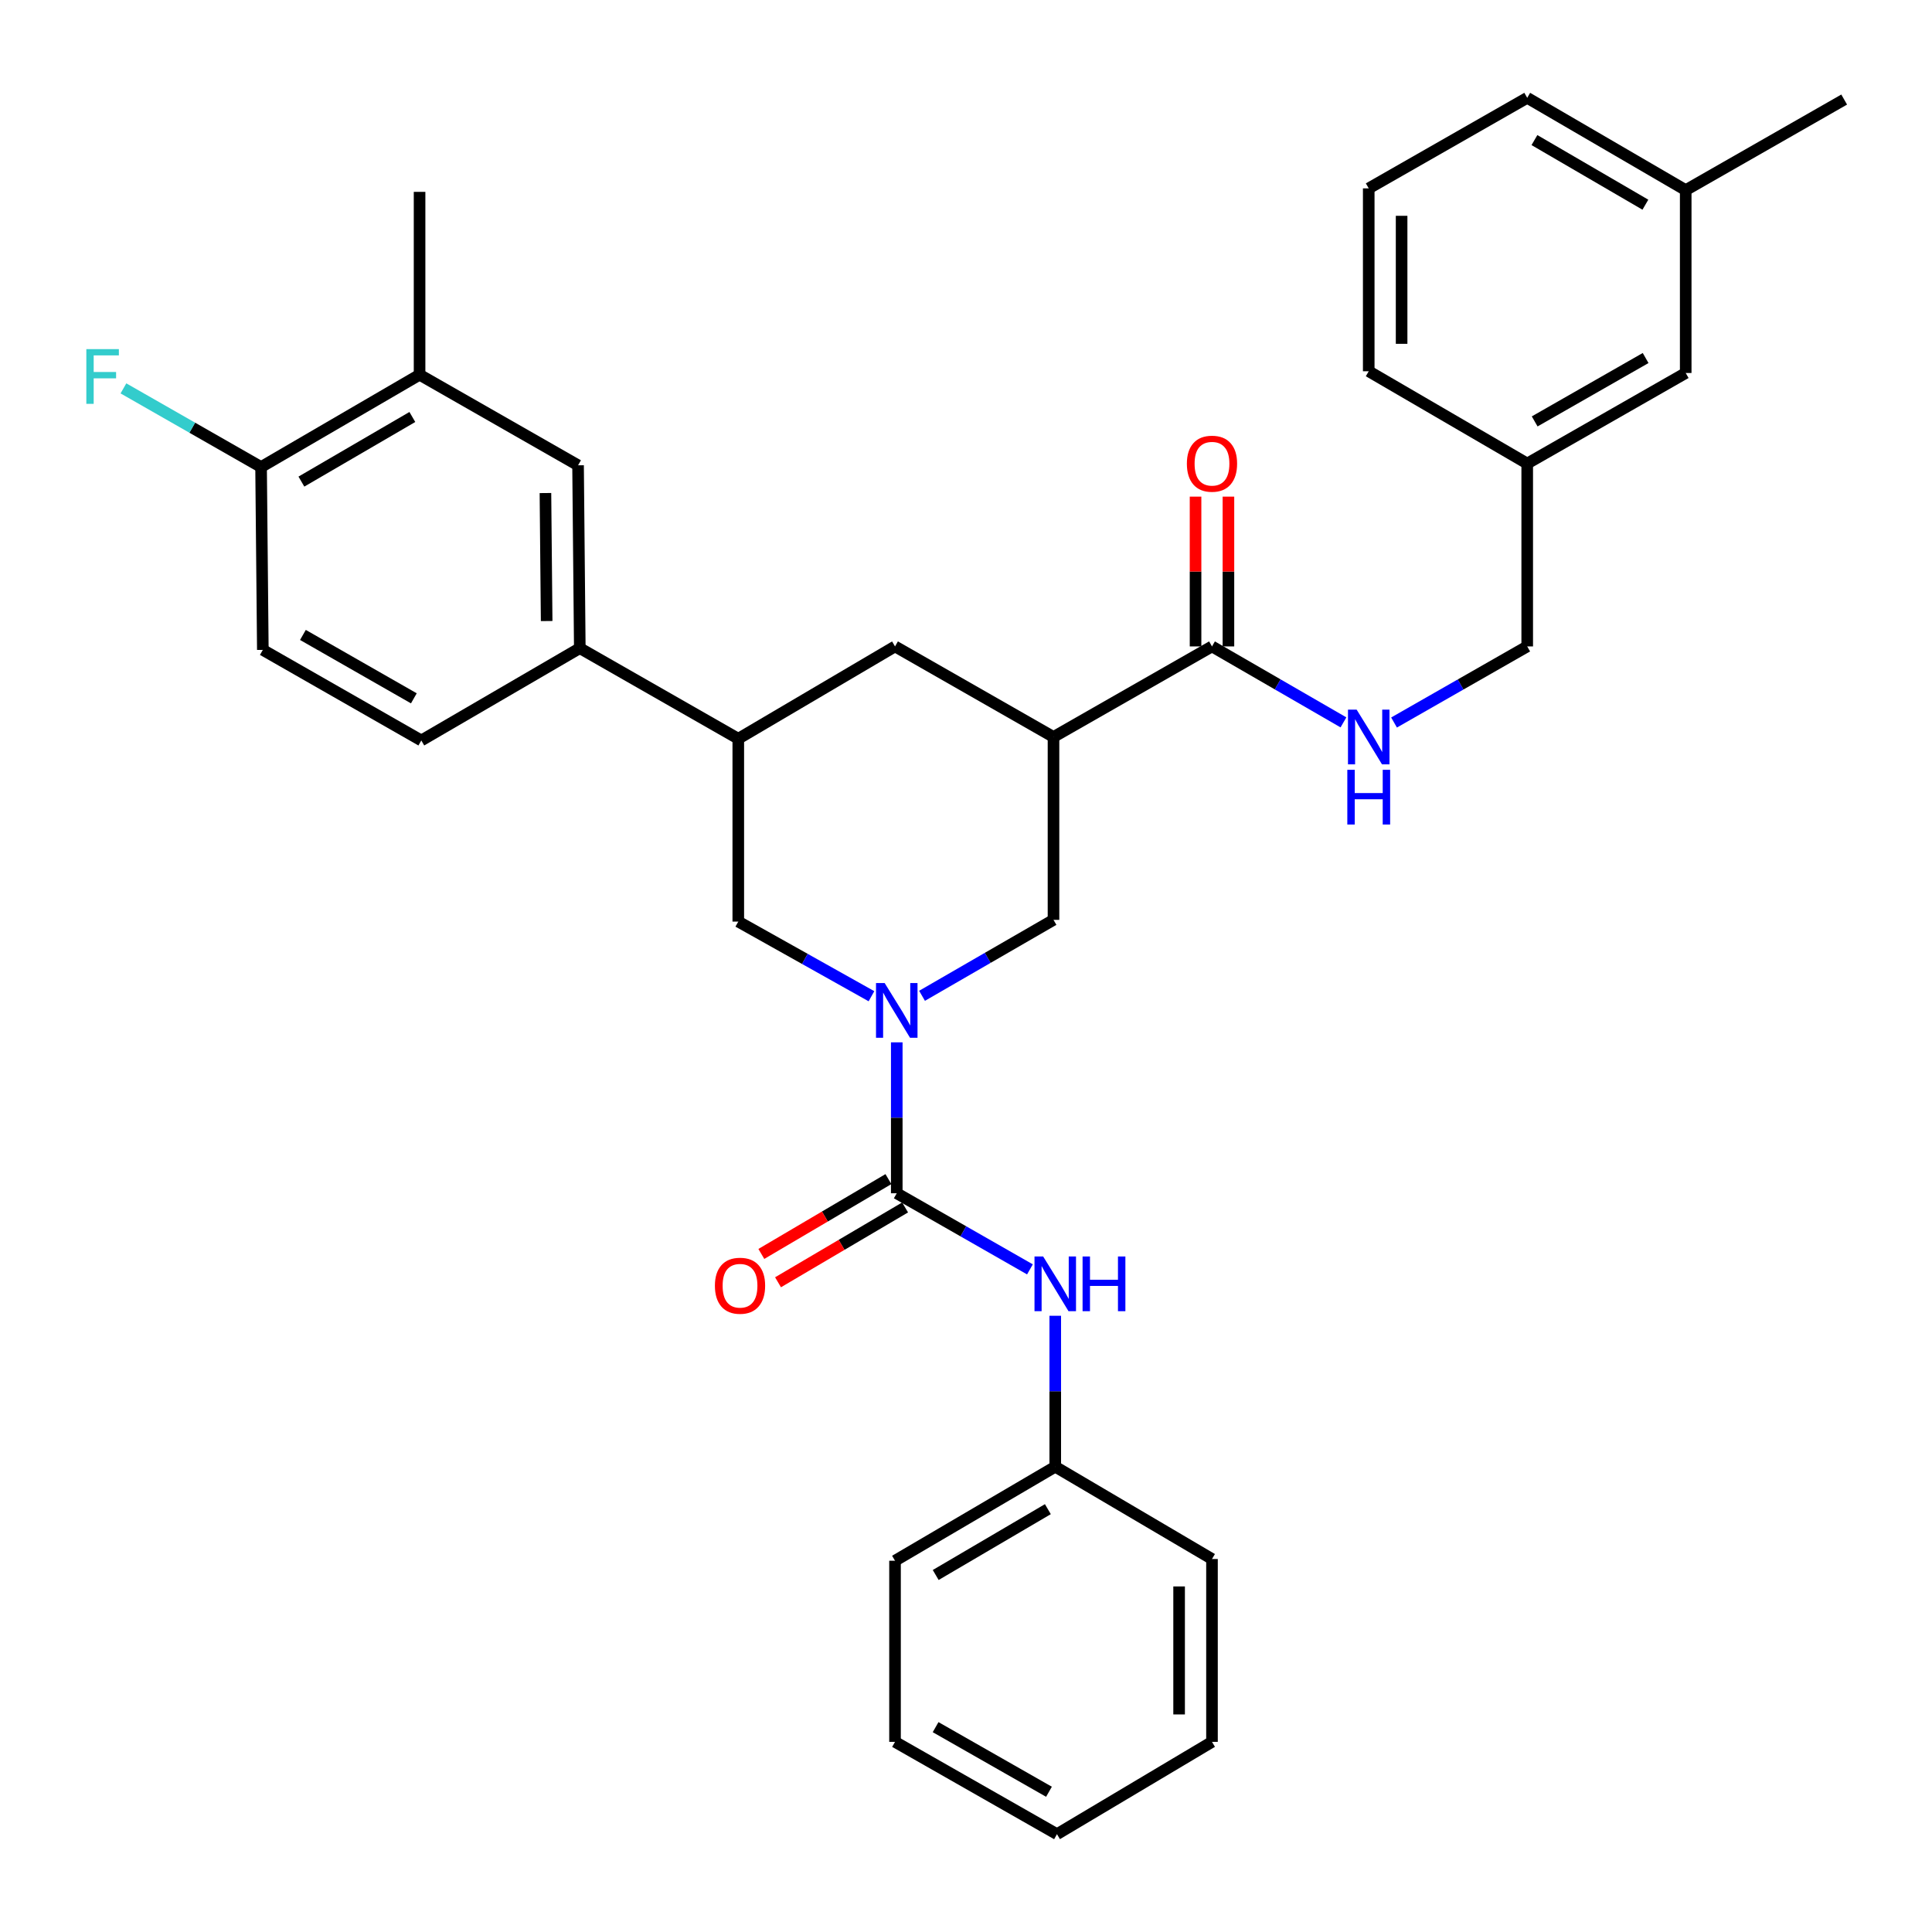 <?xml version='1.0' encoding='iso-8859-1'?>
<svg version='1.1' baseProfile='full'
              xmlns='http://www.w3.org/2000/svg'
                      xmlns:rdkit='http://www.rdkit.org/xml'
                      xmlns:xlink='http://www.w3.org/1999/xlink'
                  xml:space='preserve'
width='1000px' height='1000px' viewBox='0 0 1000 1000'>
<!-- END OF HEADER -->
<rect style='opacity:1.0;fill:#FFFFFF;stroke:none' width='1000' height='1000' x='0' y='0'> </rect>
<path class='bond-0' d='M 872.52,98.412 L 790.485,50.634' style='fill:none;fill-rule:evenodd;stroke:#000000;stroke-width:6px;stroke-linecap:butt;stroke-linejoin:miter;stroke-opacity:1' />
<path class='bond-0' d='M 851.649,105.952 L 794.225,72.507' style='fill:none;fill-rule:evenodd;stroke:#000000;stroke-width:6px;stroke-linecap:butt;stroke-linejoin:miter;stroke-opacity:1' />
<path class='bond-1' d='M 872.52,98.412 L 872.52,193.06' style='fill:none;fill-rule:evenodd;stroke:#000000;stroke-width:6px;stroke-linecap:butt;stroke-linejoin:miter;stroke-opacity:1' />
<path class='bond-2' d='M 872.52,98.412 L 954.545,51.532' style='fill:none;fill-rule:evenodd;stroke:#000000;stroke-width:6px;stroke-linecap:butt;stroke-linejoin:miter;stroke-opacity:1' />
<path class='bond-3' d='M 627.324,334.588 L 661.346,354.244' style='fill:none;fill-rule:evenodd;stroke:#000000;stroke-width:6px;stroke-linecap:butt;stroke-linejoin:miter;stroke-opacity:1' />
<path class='bond-3' d='M 661.346,354.244 L 695.368,373.9' style='fill:none;fill-rule:evenodd;stroke:#0000FF;stroke-width:6px;stroke-linecap:butt;stroke-linejoin:miter;stroke-opacity:1' />
<path class='bond-4' d='M 635.833,334.588 L 635.833,295.822' style='fill:none;fill-rule:evenodd;stroke:#000000;stroke-width:6px;stroke-linecap:butt;stroke-linejoin:miter;stroke-opacity:1' />
<path class='bond-4' d='M 635.833,295.822 L 635.833,257.057' style='fill:none;fill-rule:evenodd;stroke:#FF0000;stroke-width:6px;stroke-linecap:butt;stroke-linejoin:miter;stroke-opacity:1' />
<path class='bond-4' d='M 618.814,334.588 L 618.814,295.822' style='fill:none;fill-rule:evenodd;stroke:#000000;stroke-width:6px;stroke-linecap:butt;stroke-linejoin:miter;stroke-opacity:1' />
<path class='bond-4' d='M 618.814,295.822 L 618.814,257.057' style='fill:none;fill-rule:evenodd;stroke:#FF0000;stroke-width:6px;stroke-linecap:butt;stroke-linejoin:miter;stroke-opacity:1' />
<path class='bond-5' d='M 627.324,334.588 L 545.289,381.458' style='fill:none;fill-rule:evenodd;stroke:#000000;stroke-width:6px;stroke-linecap:butt;stroke-linejoin:miter;stroke-opacity:1' />
<path class='bond-6' d='M 721.553,373.972 L 756.019,354.28' style='fill:none;fill-rule:evenodd;stroke:#0000FF;stroke-width:6px;stroke-linecap:butt;stroke-linejoin:miter;stroke-opacity:1' />
<path class='bond-6' d='M 756.019,354.28 L 790.485,334.588' style='fill:none;fill-rule:evenodd;stroke:#000000;stroke-width:6px;stroke-linecap:butt;stroke-linejoin:miter;stroke-opacity:1' />
<path class='bond-7' d='M 790.485,50.634 L 708.451,97.504' style='fill:none;fill-rule:evenodd;stroke:#000000;stroke-width:6px;stroke-linecap:butt;stroke-linejoin:miter;stroke-opacity:1' />
<path class='bond-8' d='M 382.136,382.366 L 382.136,477.014' style='fill:none;fill-rule:evenodd;stroke:#000000;stroke-width:6px;stroke-linecap:butt;stroke-linejoin:miter;stroke-opacity:1' />
<path class='bond-9' d='M 382.136,382.366 L 463.263,334.588' style='fill:none;fill-rule:evenodd;stroke:#000000;stroke-width:6px;stroke-linecap:butt;stroke-linejoin:miter;stroke-opacity:1' />
<path class='bond-10' d='M 382.136,382.366 L 300.102,335.486' style='fill:none;fill-rule:evenodd;stroke:#000000;stroke-width:6px;stroke-linecap:butt;stroke-linejoin:miter;stroke-opacity:1' />
<path class='bond-11' d='M 382.136,477.014 L 416.604,496.332' style='fill:none;fill-rule:evenodd;stroke:#000000;stroke-width:6px;stroke-linecap:butt;stroke-linejoin:miter;stroke-opacity:1' />
<path class='bond-11' d='M 416.604,496.332 L 451.071,515.649' style='fill:none;fill-rule:evenodd;stroke:#0000FF;stroke-width:6px;stroke-linecap:butt;stroke-linejoin:miter;stroke-opacity:1' />
<path class='bond-12' d='M 477.244,515.428 L 511.266,495.772' style='fill:none;fill-rule:evenodd;stroke:#0000FF;stroke-width:6px;stroke-linecap:butt;stroke-linejoin:miter;stroke-opacity:1' />
<path class='bond-12' d='M 511.266,495.772 L 545.289,476.116' style='fill:none;fill-rule:evenodd;stroke:#000000;stroke-width:6px;stroke-linecap:butt;stroke-linejoin:miter;stroke-opacity:1' />
<path class='bond-13' d='M 464.162,539.512 L 464.162,578.573' style='fill:none;fill-rule:evenodd;stroke:#0000FF;stroke-width:6px;stroke-linecap:butt;stroke-linejoin:miter;stroke-opacity:1' />
<path class='bond-13' d='M 464.162,578.573 L 464.162,617.634' style='fill:none;fill-rule:evenodd;stroke:#000000;stroke-width:6px;stroke-linecap:butt;stroke-linejoin:miter;stroke-opacity:1' />
<path class='bond-14' d='M 545.289,476.116 L 545.289,381.458' style='fill:none;fill-rule:evenodd;stroke:#000000;stroke-width:6px;stroke-linecap:butt;stroke-linejoin:miter;stroke-opacity:1' />
<path class='bond-15' d='M 545.289,381.458 L 463.263,334.588' style='fill:none;fill-rule:evenodd;stroke:#000000;stroke-width:6px;stroke-linecap:butt;stroke-linejoin:miter;stroke-opacity:1' />
<path class='bond-16' d='M 546.197,759.162 L 463.263,807.838' style='fill:none;fill-rule:evenodd;stroke:#000000;stroke-width:6px;stroke-linecap:butt;stroke-linejoin:miter;stroke-opacity:1' />
<path class='bond-16' d='M 542.372,781.142 L 484.319,815.215' style='fill:none;fill-rule:evenodd;stroke:#000000;stroke-width:6px;stroke-linecap:butt;stroke-linejoin:miter;stroke-opacity:1' />
<path class='bond-17' d='M 546.197,759.162 L 627.324,806.94' style='fill:none;fill-rule:evenodd;stroke:#000000;stroke-width:6px;stroke-linecap:butt;stroke-linejoin:miter;stroke-opacity:1' />
<path class='bond-18' d='M 546.197,759.162 L 546.197,720.101' style='fill:none;fill-rule:evenodd;stroke:#000000;stroke-width:6px;stroke-linecap:butt;stroke-linejoin:miter;stroke-opacity:1' />
<path class='bond-18' d='M 546.197,720.101 L 546.197,681.04' style='fill:none;fill-rule:evenodd;stroke:#0000FF;stroke-width:6px;stroke-linecap:butt;stroke-linejoin:miter;stroke-opacity:1' />
<path class='bond-19' d='M 459.843,610.302 L 426.957,629.669' style='fill:none;fill-rule:evenodd;stroke:#000000;stroke-width:6px;stroke-linecap:butt;stroke-linejoin:miter;stroke-opacity:1' />
<path class='bond-19' d='M 426.957,629.669 L 394.07,649.037' style='fill:none;fill-rule:evenodd;stroke:#FF0000;stroke-width:6px;stroke-linecap:butt;stroke-linejoin:miter;stroke-opacity:1' />
<path class='bond-19' d='M 468.48,624.967 L 435.594,644.335' style='fill:none;fill-rule:evenodd;stroke:#000000;stroke-width:6px;stroke-linecap:butt;stroke-linejoin:miter;stroke-opacity:1' />
<path class='bond-19' d='M 435.594,644.335 L 402.707,663.703' style='fill:none;fill-rule:evenodd;stroke:#FF0000;stroke-width:6px;stroke-linecap:butt;stroke-linejoin:miter;stroke-opacity:1' />
<path class='bond-20' d='M 464.162,617.634 L 498.628,637.33' style='fill:none;fill-rule:evenodd;stroke:#000000;stroke-width:6px;stroke-linecap:butt;stroke-linejoin:miter;stroke-opacity:1' />
<path class='bond-20' d='M 498.628,637.33 L 533.094,657.027' style='fill:none;fill-rule:evenodd;stroke:#0000FF;stroke-width:6px;stroke-linecap:butt;stroke-linejoin:miter;stroke-opacity:1' />
<path class='bond-21' d='M 463.263,807.838 L 463.263,901.588' style='fill:none;fill-rule:evenodd;stroke:#000000;stroke-width:6px;stroke-linecap:butt;stroke-linejoin:miter;stroke-opacity:1' />
<path class='bond-22' d='M 627.324,806.94 L 627.324,901.588' style='fill:none;fill-rule:evenodd;stroke:#000000;stroke-width:6px;stroke-linecap:butt;stroke-linejoin:miter;stroke-opacity:1' />
<path class='bond-22' d='M 610.304,821.137 L 610.304,887.391' style='fill:none;fill-rule:evenodd;stroke:#000000;stroke-width:6px;stroke-linecap:butt;stroke-linejoin:miter;stroke-opacity:1' />
<path class='bond-23' d='M 463.263,901.588 L 547.095,949.366' style='fill:none;fill-rule:evenodd;stroke:#000000;stroke-width:6px;stroke-linecap:butt;stroke-linejoin:miter;stroke-opacity:1' />
<path class='bond-23' d='M 484.266,893.968 L 542.947,927.413' style='fill:none;fill-rule:evenodd;stroke:#000000;stroke-width:6px;stroke-linecap:butt;stroke-linejoin:miter;stroke-opacity:1' />
<path class='bond-24' d='M 217.169,193.958 L 135.134,241.736' style='fill:none;fill-rule:evenodd;stroke:#000000;stroke-width:6px;stroke-linecap:butt;stroke-linejoin:miter;stroke-opacity:1' />
<path class='bond-24' d='M 213.429,215.832 L 156.005,249.277' style='fill:none;fill-rule:evenodd;stroke:#000000;stroke-width:6px;stroke-linecap:butt;stroke-linejoin:miter;stroke-opacity:1' />
<path class='bond-25' d='M 217.169,193.958 L 299.203,240.838' style='fill:none;fill-rule:evenodd;stroke:#000000;stroke-width:6px;stroke-linecap:butt;stroke-linejoin:miter;stroke-opacity:1' />
<path class='bond-26' d='M 217.169,193.958 L 217.169,99.31' style='fill:none;fill-rule:evenodd;stroke:#000000;stroke-width:6px;stroke-linecap:butt;stroke-linejoin:miter;stroke-opacity:1' />
<path class='bond-27' d='M 135.134,241.736 L 136.042,336.384' style='fill:none;fill-rule:evenodd;stroke:#000000;stroke-width:6px;stroke-linecap:butt;stroke-linejoin:miter;stroke-opacity:1' />
<path class='bond-28' d='M 135.134,241.736 L 99.512,221.381' style='fill:none;fill-rule:evenodd;stroke:#000000;stroke-width:6px;stroke-linecap:butt;stroke-linejoin:miter;stroke-opacity:1' />
<path class='bond-28' d='M 99.512,221.381 L 63.89,201.027' style='fill:none;fill-rule:evenodd;stroke:#33CCCC;stroke-width:6px;stroke-linecap:butt;stroke-linejoin:miter;stroke-opacity:1' />
<path class='bond-29' d='M 136.042,336.384 L 218.067,383.264' style='fill:none;fill-rule:evenodd;stroke:#000000;stroke-width:6px;stroke-linecap:butt;stroke-linejoin:miter;stroke-opacity:1' />
<path class='bond-29' d='M 156.791,328.64 L 214.208,361.456' style='fill:none;fill-rule:evenodd;stroke:#000000;stroke-width:6px;stroke-linecap:butt;stroke-linejoin:miter;stroke-opacity:1' />
<path class='bond-30' d='M 218.067,383.264 L 300.102,335.486' style='fill:none;fill-rule:evenodd;stroke:#000000;stroke-width:6px;stroke-linecap:butt;stroke-linejoin:miter;stroke-opacity:1' />
<path class='bond-31' d='M 300.102,335.486 L 299.203,240.838' style='fill:none;fill-rule:evenodd;stroke:#000000;stroke-width:6px;stroke-linecap:butt;stroke-linejoin:miter;stroke-opacity:1' />
<path class='bond-31' d='M 282.948,321.45 L 282.319,255.197' style='fill:none;fill-rule:evenodd;stroke:#000000;stroke-width:6px;stroke-linecap:butt;stroke-linejoin:miter;stroke-opacity:1' />
<path class='bond-32' d='M 627.324,901.588 L 547.095,949.366' style='fill:none;fill-rule:evenodd;stroke:#000000;stroke-width:6px;stroke-linecap:butt;stroke-linejoin:miter;stroke-opacity:1' />
<path class='bond-33' d='M 708.451,97.504 L 708.451,192.162' style='fill:none;fill-rule:evenodd;stroke:#000000;stroke-width:6px;stroke-linecap:butt;stroke-linejoin:miter;stroke-opacity:1' />
<path class='bond-33' d='M 725.47,111.703 L 725.47,177.963' style='fill:none;fill-rule:evenodd;stroke:#000000;stroke-width:6px;stroke-linecap:butt;stroke-linejoin:miter;stroke-opacity:1' />
<path class='bond-34' d='M 708.451,192.162 L 790.485,239.93' style='fill:none;fill-rule:evenodd;stroke:#000000;stroke-width:6px;stroke-linecap:butt;stroke-linejoin:miter;stroke-opacity:1' />
<path class='bond-35' d='M 790.485,239.93 L 872.52,193.06' style='fill:none;fill-rule:evenodd;stroke:#000000;stroke-width:6px;stroke-linecap:butt;stroke-linejoin:miter;stroke-opacity:1' />
<path class='bond-35' d='M 794.347,218.122 L 851.772,185.313' style='fill:none;fill-rule:evenodd;stroke:#000000;stroke-width:6px;stroke-linecap:butt;stroke-linejoin:miter;stroke-opacity:1' />
<path class='bond-36' d='M 790.485,239.93 L 790.485,334.588' style='fill:none;fill-rule:evenodd;stroke:#000000;stroke-width:6px;stroke-linecap:butt;stroke-linejoin:miter;stroke-opacity:1' />
<path  class='atom-2' d='M 702.191 367.298
L 711.471 382.298
Q 712.391 383.778, 713.871 386.458
Q 715.351 389.138, 715.431 389.298
L 715.431 367.298
L 719.191 367.298
L 719.191 395.618
L 715.311 395.618
L 705.351 379.218
Q 704.191 377.298, 702.951 375.098
Q 701.751 372.898, 701.391 372.218
L 701.391 395.618
L 697.711 395.618
L 697.711 367.298
L 702.191 367.298
' fill='#0000FF'/>
<path  class='atom-2' d='M 697.371 398.45
L 701.211 398.45
L 701.211 410.49
L 715.691 410.49
L 715.691 398.45
L 719.531 398.45
L 719.531 426.77
L 715.691 426.77
L 715.691 413.69
L 701.211 413.69
L 701.211 426.77
L 697.371 426.77
L 697.371 398.45
' fill='#0000FF'/>
<path  class='atom-3' d='M 614.324 240.01
Q 614.324 233.21, 617.684 229.41
Q 621.044 225.61, 627.324 225.61
Q 633.604 225.61, 636.964 229.41
Q 640.324 233.21, 640.324 240.01
Q 640.324 246.89, 636.924 250.81
Q 633.524 254.69, 627.324 254.69
Q 621.084 254.69, 617.684 250.81
Q 614.324 246.93, 614.324 240.01
M 627.324 251.49
Q 631.644 251.49, 633.964 248.61
Q 636.324 245.69, 636.324 240.01
Q 636.324 234.45, 633.964 231.65
Q 631.644 228.81, 627.324 228.81
Q 623.004 228.81, 620.644 231.61
Q 618.324 234.41, 618.324 240.01
Q 618.324 245.73, 620.644 248.61
Q 623.004 251.49, 627.324 251.49
' fill='#FF0000'/>
<path  class='atom-7' d='M 457.902 508.826
L 467.182 523.826
Q 468.102 525.306, 469.582 527.986
Q 471.062 530.666, 471.142 530.826
L 471.142 508.826
L 474.902 508.826
L 474.902 537.146
L 471.022 537.146
L 461.062 520.746
Q 459.902 518.826, 458.662 516.626
Q 457.462 514.426, 457.102 513.746
L 457.102 537.146
L 453.422 537.146
L 453.422 508.826
L 457.902 508.826
' fill='#0000FF'/>
<path  class='atom-13' d='M 370.035 665.492
Q 370.035 658.692, 373.395 654.892
Q 376.755 651.092, 383.035 651.092
Q 389.315 651.092, 392.675 654.892
Q 396.035 658.692, 396.035 665.492
Q 396.035 672.372, 392.635 676.292
Q 389.235 680.172, 383.035 680.172
Q 376.795 680.172, 373.395 676.292
Q 370.035 672.412, 370.035 665.492
M 383.035 676.972
Q 387.355 676.972, 389.675 674.092
Q 392.035 671.172, 392.035 665.492
Q 392.035 659.932, 389.675 657.132
Q 387.355 654.292, 383.035 654.292
Q 378.715 654.292, 376.355 657.092
Q 374.035 659.892, 374.035 665.492
Q 374.035 671.212, 376.355 674.092
Q 378.715 676.972, 383.035 676.972
' fill='#FF0000'/>
<path  class='atom-14' d='M 539.937 650.354
L 549.217 665.354
Q 550.137 666.834, 551.617 669.514
Q 553.097 672.194, 553.177 672.354
L 553.177 650.354
L 556.937 650.354
L 556.937 678.674
L 553.057 678.674
L 543.097 662.274
Q 541.937 660.354, 540.697 658.154
Q 539.497 655.954, 539.137 655.274
L 539.137 678.674
L 535.457 678.674
L 535.457 650.354
L 539.937 650.354
' fill='#0000FF'/>
<path  class='atom-14' d='M 560.337 650.354
L 564.177 650.354
L 564.177 662.394
L 578.657 662.394
L 578.657 650.354
L 582.497 650.354
L 582.497 678.674
L 578.657 678.674
L 578.657 665.594
L 564.177 665.594
L 564.177 678.674
L 560.337 678.674
L 560.337 650.354
' fill='#0000FF'/>
<path  class='atom-24' d='M 44.689 180.706
L 61.529 180.706
L 61.529 183.946
L 48.489 183.946
L 48.489 192.546
L 60.089 192.546
L 60.089 195.826
L 48.489 195.826
L 48.489 209.026
L 44.689 209.026
L 44.689 180.706
' fill='#33CCCC'/>
</svg>
